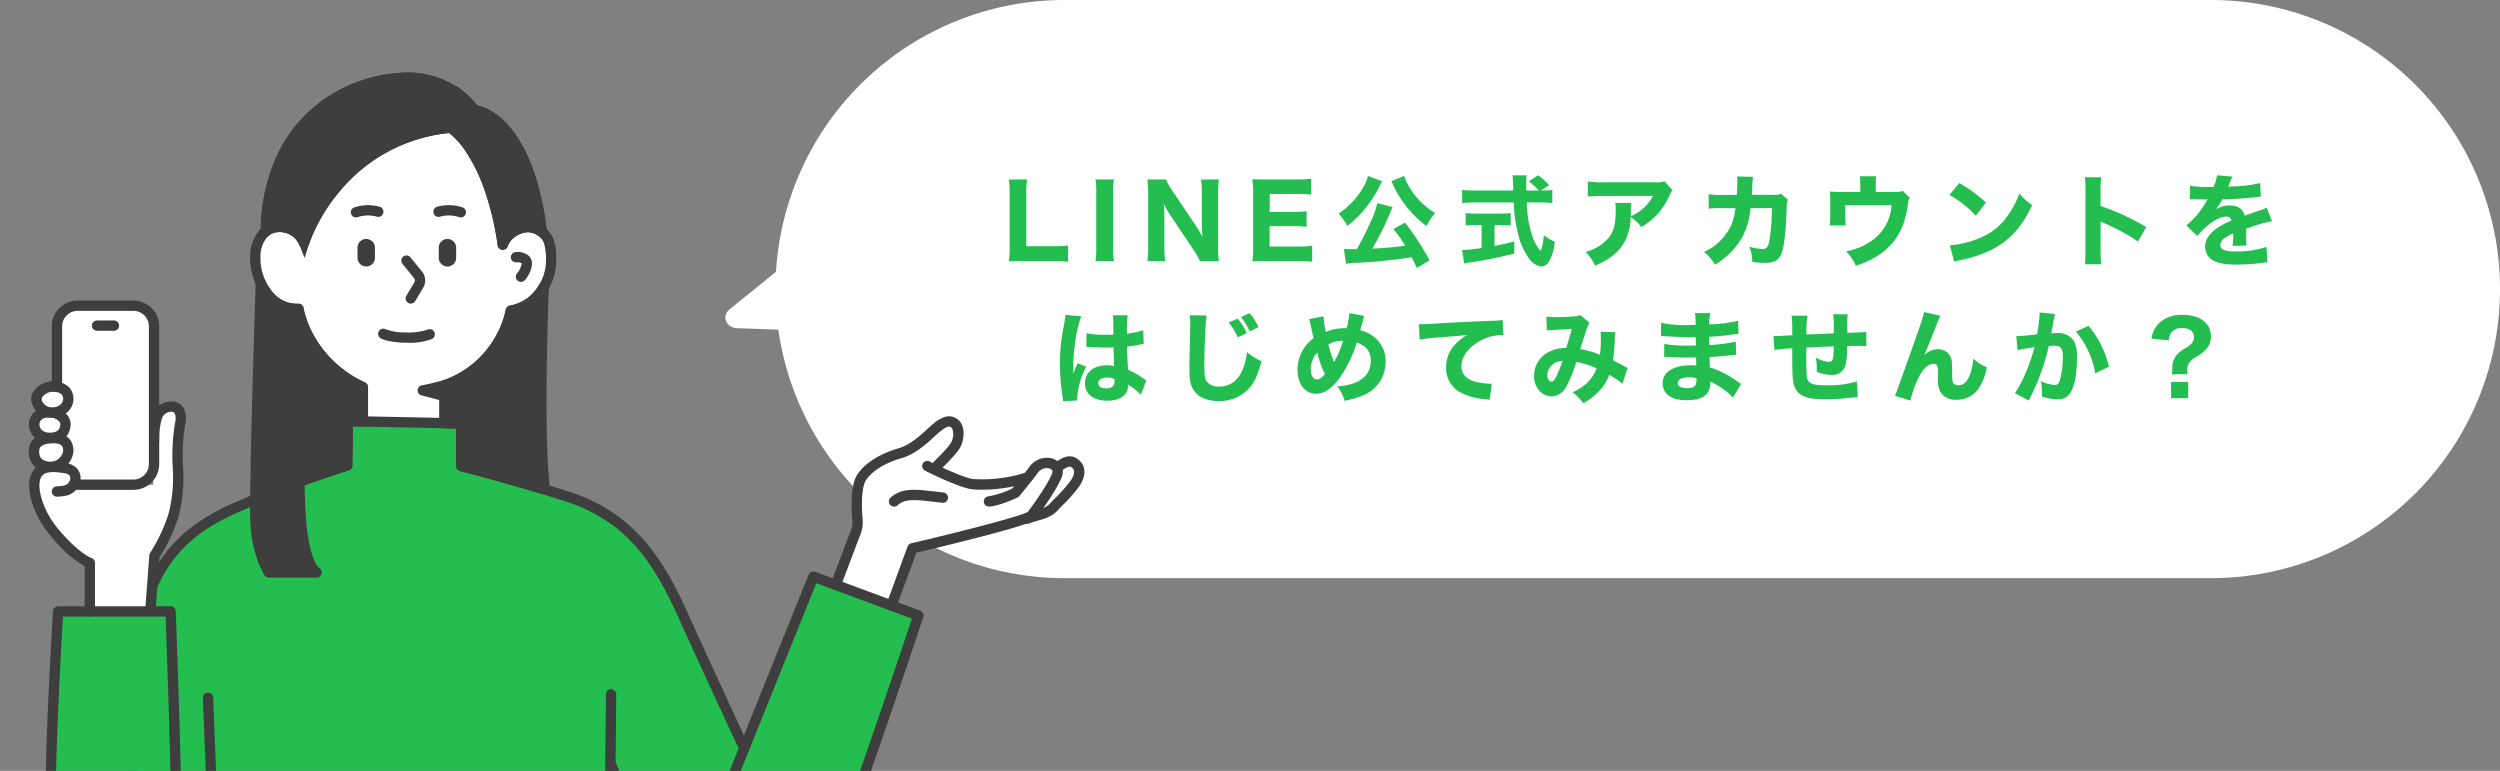 <svg xmlns="http://www.w3.org/2000/svg" xmlns:xlink="http://www.w3.org/1999/xlink" width="622.672" height="192" viewBox="0 0 622.672 192">
  <rect x="0" y="0" width="622.672" height="192" fill="#808080" stroke="none"/>
  <defs>
    <clipPath id="clip-path">
      <rect id="長方形_6797" data-name="長方形 6797" width="273.672" height="178.62" transform="translate(0 0.267)" fill="#fff" stroke="#707070" stroke-width="2"/>
    </clipPath>
    <clipPath id="clip-path-2">
      <rect id="長方形_6798" data-name="長方形 6798" width="28.71" height="3.855" fill="#3e3e3e"/>
    </clipPath>
  </defs>
  <g id="グループ_39259" data-name="グループ 39259" transform="translate(-431.328 -9841)">
    <g id="グループ_38827" data-name="グループ 38827" transform="translate(612 9841)">
      <path id="合体_18" data-name="合体 18" d="M84.483,144a72.013,72.013,0,0,1-71.3-61.894L2.88,81.734C.2,81.637-1,78.7.984,77.1l11.627-9.421A72,72,0,0,1,84.483,0H370a72,72,0,0,1,0,144Z" transform="translate(0)" fill="#fff"/>
    </g>
    <g id="グループ_39258" data-name="グループ 39258">
      <path id="パス_52713" data-name="パス 52713" d="M-146.425.525a31.731,31.731,0,0,1,3.7.175V-3.35a29.189,29.189,0,0,1-3.7.175h-6.7V-16a24.362,24.362,0,0,1,.2-3.8h-4.55a27.281,27.281,0,0,1,.2,3.85V-2.875a21.211,21.211,0,0,1-.2,3.475c.925-.05,1.85-.075,3.4-.075ZM-135.9-19.8a20.873,20.873,0,0,1,.2,3.45V-2.925a21.459,21.459,0,0,1-.2,3.45h4.6a21.067,21.067,0,0,1-.2-3.45V-16.35a20.682,20.682,0,0,1,.2-3.45Zm19.2,2.875a13.661,13.661,0,0,1-1.625-2.875h-4.65a24.346,24.346,0,0,1,.2,3.475v13a24.7,24.7,0,0,1-.2,3.85h4.45a25.584,25.584,0,0,1-.2-3.825v-7.3c0-.5-.05-1.55-.075-1.975-.075-.875-.075-.875-.1-1.175a28.2,28.2,0,0,0,1.6,2.8l5.75,8.55a23.865,23.865,0,0,1,1.7,2.925h4.7a22,22,0,0,1-.2-3.475V-16.175a24.129,24.129,0,0,1,.2-3.625h-4.475a20.535,20.535,0,0,1,.225,3.6v7.575c0,.925.075,2.25.15,3.125a30.651,30.651,0,0,0-1.7-2.85Zm34.775,13.65a26.721,26.721,0,0,1-3.45.175h-7.15V-8.175H-86.8A26.294,26.294,0,0,1-83.3-8v-3.9a30.041,30.041,0,0,1-3.5.175h-5.7V-16.2h6.825a26.377,26.377,0,0,1,3.475.175v-3.95a31.394,31.394,0,0,1-3.475.175h-7.75c-1.725,0-2.375-.025-3.4-.075a23.843,23.843,0,0,1,.2,3.425V-2.875A21.6,21.6,0,0,1-96.825.6C-95.8.55-95.1.525-93.4.525h8A24.683,24.683,0,0,1-81.925.7Zm29.25,3.65A64.751,64.751,0,0,0-58.8-9.05l-2.9,1.6A29.607,29.607,0,0,1-58.775-3.3c-2.25.325-4.775.55-8.15.725A77.119,77.119,0,0,0-62.25-12.1a5.414,5.414,0,0,1,.375-.825l-3.85-.975A18.569,18.569,0,0,1-67.2-9.6a76.433,76.433,0,0,1-3.6,7.15c-.65.025-.85.025-1.425.025-.725,0-1.275-.025-1.8-.075l.55,3.7A22.589,22.589,0,0,1-70.55.95,125.6,125.6,0,0,0-57.15-.425c.475.9.675,1.325,1.275,2.65ZM-68.05-20.675a9.178,9.178,0,0,1-1.3,3.05,19.242,19.242,0,0,1-6,6.325,15.637,15.637,0,0,1,2.2,3.075A26.254,26.254,0,0,0-69.275-11.9a29.228,29.228,0,0,0,4.125-6.175c.2-.425.2-.425.325-.65a1.043,1.043,0,0,0,.125-.25,3.656,3.656,0,0,1,.225-.375Zm5.85,1.325a1.7,1.7,0,0,1,.2.425,4.45,4.45,0,0,1,.25.525c.125.275.225.475.275.575a23.939,23.939,0,0,0,2.35,3.875A25.571,25.571,0,0,0-53.45-8.2a15.6,15.6,0,0,1,2.15-3.25,18.542,18.542,0,0,1-4.975-4.35,16.131,16.131,0,0,1-2.75-4.9Zm37.3,2.3,2-1.375a22.662,22.662,0,0,0-2.75-2.425l-2.325,1.525a15.349,15.349,0,0,1,2.5,2.275h-3.1c-.025-1.825-.025-1.825-.025-2a13.322,13.322,0,0,1,.1-1.775h-3.525a17.425,17.425,0,0,1,.125,1.8c.025.9.025.9.05,1.975H-41.5a25.657,25.657,0,0,1-3.075-.15v3.275a29.458,29.458,0,0,1,3.075-.15h9.775A37.372,37.372,0,0,0-30.3-4.95,16.968,16.968,0,0,0-27.825,0,4.444,4.444,0,0,0-24.85,1.875,2.341,2.341,0,0,0-22.925.65,12.081,12.081,0,0,0-21.5-4.275,11.749,11.749,0,0,1-24.2-5.9c-.275,2.325-.6,3.775-.825,3.775-.3,0-1.25-1.525-1.85-2.95a28.514,28.514,0,0,1-1.6-9h3.3a25.084,25.084,0,0,1,3.075.15v-3.25a14.368,14.368,0,0,1-2.425.125Zm-14.825,8.6v5.725a37.914,37.914,0,0,1-4.85.5l.5,3.35A14.725,14.725,0,0,1-42.425.85c3.2-.475,6.225-1.075,10.85-2.175V-4.35c-2.225.55-3.175.775-4.925,1.1v-5.2h1.4c.95,0,1.85.025,2.625.1v-3.075a23.878,23.878,0,0,1-2.675.125H-41a24.055,24.055,0,0,1-2.7-.125V-8.35c.775-.05,1.675-.1,2.625-.1Zm45.55-10.9a5.459,5.459,0,0,1-2.3.25h-12.9a23.4,23.4,0,0,1-3.9-.2v3.75c1.125-.1,2.35-.15,3.85-.15H2.95a10.855,10.855,0,0,1-5.525,5.05c.025-.725.025-1.05.025-1.175a15.46,15.46,0,0,1,.125-2.125H-6.45a7.2,7.2,0,0,1,.125,1.675c0,3.475-.45,5.35-1.7,6.925a11.022,11.022,0,0,1-5.825,3.6,10.5,10.5,0,0,1,2.375,3.425c3.85-1.65,6-3.425,7.425-6.05a13.522,13.522,0,0,0,1.45-6.1A9.764,9.764,0,0,1,.025-7.925,16.405,16.405,0,0,0,7.1-15.9a3.844,3.844,0,0,1,.725-1.225Zm14.5,3.4a17.077,17.077,0,0,1-3.5-.2l.025,3.65a15.856,15.856,0,0,1,3.425-.15h3.25l-.125.725a12.657,12.657,0,0,1-1.2,4A13.746,13.746,0,0,1,15.7-1.75a12.227,12.227,0,0,1,2.725,3.175A19.091,19.091,0,0,0,25.3-5.6a18.868,18.868,0,0,0,1.95-7.05l5.325-.025A56.681,56.681,0,0,1,32.1-5.4c-.375,2.4-.7,2.9-1.875,2.9a12.827,12.827,0,0,1-3.275-.55A8.956,8.956,0,0,1,27.675.7a19,19,0,0,0,3.15.275c2.525,0,3.625-.725,4.3-2.775.575-1.675,1-6.075,1.15-11.225a3.467,3.467,0,0,1,.3-1.725L34.9-16.225a4.724,4.724,0,0,1-1.825.25h-5.5c.05-.8.075-.95.1-1.475a21.3,21.3,0,0,1,.225-3l-3.975-.1a7.927,7.927,0,0,1,.05,1.05c0,1.175-.05,2.475-.125,3.55ZM58.45-16.7v-1.575a15.466,15.466,0,0,1,.125-2.325h-4.1a18.043,18.043,0,0,1,.125,2.35v1.55H49.9a19.862,19.862,0,0,1-2.875-.125c.05.725.075,1.325.075,2.525v3.025a21.34,21.34,0,0,1-.125,2.925h4a20.022,20.022,0,0,1-.125-2.925V-13.4H62.375A11.575,11.575,0,0,1,56.25-3.8a15.7,15.7,0,0,1-5.175,1.9,11.782,11.782,0,0,1,2.4,3.6,23.181,23.181,0,0,0,4.95-2.2A15.759,15.759,0,0,0,64.75-7.325a21.642,21.642,0,0,0,1.725-6.5,3.5,3.5,0,0,1,.4-1.425L65.2-16.95a5.937,5.937,0,0,1-2.25.25Zm18.35.75a26.413,26.413,0,0,1,6.575,5.175L85.9-14.05a35.027,35.027,0,0,0-6.65-4.85ZM78,.7A9.122,9.122,0,0,1,79.25.35c.475-.1.475-.1,1.1-.225a31.736,31.736,0,0,0,7.275-2.6c4.35-2.3,7.3-5.6,9.775-10.95a13.6,13.6,0,0,1-3.175-2.9A21.652,21.652,0,0,1,91.7-11.35a15.532,15.532,0,0,1-7.35,6.125A23.9,23.9,0,0,1,76.9-3.4Zm36.6.625a30.936,30.936,0,0,1-.15-3.475v-7.2a8.576,8.576,0,0,0,.95.45,54.9,54.9,0,0,1,8.375,4.55l2.05-3.6A60.247,60.247,0,0,0,114.45-13.2V-17a22.025,22.025,0,0,1,.15-3.35h-4.075a21.826,21.826,0,0,1,.15,3.35V-2.2a25.836,25.836,0,0,1-.15,3.525Zm22.075-16.2a2.159,2.159,0,0,1,.375-.025h.35a1.563,1.563,0,0,0,.425.025c.075,0,.475,0,.95.025.725.025.925.025,2.325.025a3.831,3.831,0,0,0-.375.625,22.871,22.871,0,0,1-4.875,5.85l2.7,2.675a15.23,15.23,0,0,1,2.275-2.4C142.7-9.7,144.4-10.55,145.75-10.55a1.139,1.139,0,0,1,1.275,1,19.332,19.332,0,0,0-3.65,1.925c-1.9,1.375-2.9,2.925-2.9,4.475a4.063,4.063,0,0,0,.975,2.7c1.15,1.3,3.225,1.85,6.9,1.85a46.261,46.261,0,0,0,6.425-.45,9.477,9.477,0,0,1,1.25-.125L155.75-3a22.938,22.938,0,0,1-7.675,1.125c-2.725,0-3.8-.45-3.8-1.6a2.33,2.33,0,0,1,1.175-1.8,12.972,12.972,0,0,1,2-1.075.8.8,0,0,1,.025.2,18.653,18.653,0,0,1-.15,2.9l3.475-.1a15.156,15.156,0,0,1-.075-1.675v-1.7L150.7-7.55c3.025-1.025,3.025-1.025,3.625-1.175a18.927,18.927,0,0,1,2.825-.65l-1.325-3.4a8.509,8.509,0,0,1-1.95.75c-1.125.375-1.25.425-2.225.775-.65.225-1.1.375-1.325.45-.45-1.675-1.7-2.525-3.725-2.525a6.375,6.375,0,0,0-3.45.975,17.941,17.941,0,0,0,1.625-2.475c2.525-.075,5.775-.275,7.6-.5,1.2-.125,1.2-.125,1.975-.2L154.2-18.9a34.672,34.672,0,0,1-6.45.825,15.137,15.137,0,0,0-1.55.1c.1-.2.1-.225.2-.45a12.818,12.818,0,0,1,.925-2.075l-3.875-.35a9.96,9.96,0,0,1-.9,2.925H141.3a22.361,22.361,0,0,1-4.575-.325Zm-274.85,36.8a.44.44,0,0,1,.15-.025c.325,0,.325,0,.725.025,1.075.075,3.3.15,4.2.15.55,0,.975,0,1.7-.025.075,2.65.125,3.775.15,4.625a7.5,7.5,0,0,0-1.8-.2c-3.3,0-5.475,1.775-5.475,4.475s2.1,4.35,5.55,4.35c3.175,0,5.175-1.4,5.175-3.6a2.891,2.891,0,0,0-.025-.425A15.067,15.067,0,0,1-124.6,33.85l1.375-3.6c-.275-.175-.35-.225-.725-.475a20.183,20.183,0,0,0-3.825-2.175c-.2-3.2-.225-3.75-.25-5.775a28.565,28.565,0,0,0,3.175-.5,6.145,6.145,0,0,1,.975-.15l-.125-3.4a21.18,21.18,0,0,1-4.05.825,28.433,28.433,0,0,1,.175-4.575h-3.7a6.381,6.381,0,0,1,.1,1.3c.025,1.675.025,1.675.025,3.525-.85.025-1.3.025-2,.025a22.117,22.117,0,0,1-4.675-.375Zm7,7.975a2.326,2.326,0,0,1,.025.525c0,1.25-.625,1.8-2.075,1.8-1.225,0-1.975-.5-1.975-1.3,0-.85.875-1.4,2.2-1.4A4.5,4.5,0,0,1-131.175,29.9Zm-12.2-15.975a13.955,13.955,0,0,1-.3,2.125c-.5,2.7-.5,2.7-.6,3.45a44.831,44.831,0,0,0-.475,6.725,50.594,50.594,0,0,0,.675,8.2c.075.525.075.675.1,1l3.575-.175c-.025-.45-.05-.7-.05-.8a19.772,19.772,0,0,1,2.25-7.625l-2.125-.85c-.4.8-.575,1.25-1.125,2.6,0-.4.025-1.375.025-1.875a47.865,47.865,0,0,1,.325-4.825,34.919,34.919,0,0,1,1.65-7.6Zm40.675,1.9a15.331,15.331,0,0,1,2.225,3.7l2.25-1.075a14.678,14.678,0,0,0-2.25-3.6Zm3.05-1.35a18.441,18.441,0,0,1,2.175,3.575l2.2-1.1A15.751,15.751,0,0,0-97.5,13.5ZM-112.4,14a14.244,14.244,0,0,1,.1,1.85c0,.775-.025,2.3-.1,5.725-.075,3.325-.1,4.95-.1,6.075a14.578,14.578,0,0,0,.375,3.575,5.734,5.734,0,0,0,2.25,3.025,8.729,8.729,0,0,0,4.625,1.125,9.8,9.8,0,0,0,7.65-3.2c1.3-1.45,2.075-3.15,3.075-6.725a13.669,13.669,0,0,1-3.65-2.275,16.083,16.083,0,0,1-1.05,4.35c-1.125,2.75-3.175,4.25-5.825,4.25a3.6,3.6,0,0,1-3.125-1.25c-.475-.7-.6-1.55-.6-3.975,0-4.325.3-11,.55-12.475Zm29.7.975a6.692,6.692,0,0,1,.275.875c.475,2.275.75,3.55.85,3.875a9.737,9.737,0,0,0-4,7.825c0,3.6,1.875,6.025,4.675,6.025,1.925,0,3.75-1.2,5.675-3.75a30.366,30.366,0,0,0,4.4-9.025c2.35.8,3.5,2.275,3.5,4.525,0,3.825-2.9,6.05-8.4,6.425a8.337,8.337,0,0,1,1.85,3.575,21.474,21.474,0,0,0,4.3-1.225,8.974,8.974,0,0,0,5.95-8.475,7.7,7.7,0,0,0-2.95-6.275,9.216,9.216,0,0,0-3.375-1.6c.125-.375.475-1.65.775-2.825a5.056,5.056,0,0,1,.25-.725l-3.725-.725a19.073,19.073,0,0,1-.7,3.8,5.933,5.933,0,0,0-.6-.025,11.5,11.5,0,0,0-4.575.925A24.258,24.258,0,0,1-79.1,14.3Zm2.05,8.375a25.524,25.524,0,0,0,1.9,5.325C-79.45,29.55-80.1,30-80.725,30c-.95,0-1.55-1.05-1.55-2.675A6.057,6.057,0,0,1-80.65,23.35Zm2.75-2.075a7.156,7.156,0,0,1,3.675-.9,24.719,24.719,0,0,1-2.25,5.3A31.965,31.965,0,0,1-77.9,21.275ZM-55.15,20.1c.95-.175,2.3-.35,3.675-.475,5.575-.425,5.7-.425,8.175-.7-3.475,2-5.275,4.75-5.275,8.1a6.821,6.821,0,0,0,3.95,6.4,16.021,16.021,0,0,0,6.05,1.525,5.692,5.692,0,0,1,.875.15l.525-4.05c-.3.025-.475.025-.625.025a16.313,16.313,0,0,1-3.7-.575c-2.1-.6-3.25-1.95-3.25-3.8,0-2.3,1.7-4.6,4.525-6.225A11.519,11.519,0,0,1-34.9,18.95a2.753,2.753,0,0,1,.6.05l-.2-3.825a14.735,14.735,0,0,1-2.8.225c-6.875.3-11.175.5-12.9.625-3.55.225-3.7.225-4.175.225-.1,0-.4,0-.975-.025Zm31.675-2.3c.725-.075,1.3-.1,1.7-.125,2.325-.125,3.85-.2,4.5-.275-.4,1.575-.875,3.225-1.375,4.75a9.442,9.442,0,0,0-4.825,1.275A6.579,6.579,0,0,0-26.65,29.1a5.326,5.326,0,0,0,1.375,3.8,4.3,4.3,0,0,0,3,1.325,4.252,4.252,0,0,0,3.625-2.4,32.323,32.323,0,0,0,2.5-6.175,19.672,19.672,0,0,1,5.05,1.6,9.071,9.071,0,0,1-2.2,3.45,12.169,12.169,0,0,1-3.75,2.5,13.16,13.16,0,0,1,2.65,2.725A15.43,15.43,0,0,0-10.725,33.2a11.868,11.868,0,0,0,2.8-4.325,20.981,20.981,0,0,1,3.275,2.2l1.3-3.95a7.156,7.156,0,0,1-1.025-.5c-.725-.425-2.05-1.1-2.625-1.4A39.952,39.952,0,0,0-6.55,20a8.787,8.787,0,0,1,.15-1.75l-3.725-.15a7.716,7.716,0,0,1,.1,1.375,30.443,30.443,0,0,1-.225,4.375,21.372,21.372,0,0,0-4.9-1.375c.425-1.45,1.55-4.875,1.75-5.45a4.514,4.514,0,0,1,.575-1.1L-15.15,13.95a2.249,2.249,0,0,1-1,.3c-1.05.125-3.325.225-4.9.225a14.441,14.441,0,0,1-2.55-.125Zm3.9,7.575a33.181,33.181,0,0,1-1.45,3.675c-.5,1.075-.875,1.5-1.275,1.5-.6,0-1.05-.7-1.05-1.625a3.222,3.222,0,0,1,.825-2.15A4.057,4.057,0,0,1-19.575,25.375ZM24.9,31.1c-.375-.225-.525-.325-.925-.6a22.387,22.387,0,0,0-6.85-3.475c0-.375-.05-1.25-.075-2.6,1-.05,2.625-.175,3.825-.3,1.5-.15,1.5-.15,1.85-.2.225,0,.375-.025.425-.025a2.37,2.37,0,0,1,.525-.05l-.1-3.275a34.41,34.41,0,0,1-6.575.85c0-.4,0-1.075-.025-2.05,1.7-.075,3.275-.225,5.225-.475a16.389,16.389,0,0,1,2.075-.225l-.1-3.275A35.535,35.535,0,0,1,17,16.3a12.911,12.911,0,0,1,.2-2.825H13.425a15.546,15.546,0,0,1,.15,2.95c-.65.025-1.425.05-1.725.05A32.634,32.634,0,0,1,5,15.925L4.95,19.25a2.762,2.762,0,0,1,.4-.025c.1,0,.325,0,.625.025,3.25.175,5.375.25,6.325.25.375,0,.675,0,1.325-.025V20.1l.025,1.45c-.675.025-1.55.025-2.075.025a33.014,33.014,0,0,1-5.8-.4l-.025,3.2c.425,0,.65,0,1,.025,2.275.125,3.125.15,4.75.15.525,0,1.5-.025,2.2-.025l.05,2c-.525-.025-.825-.05-1.25-.05-4.45,0-7.125,1.675-7.125,4.475,0,2.7,2.15,4.225,5.95,4.225,4,0,5.9-1.375,5.9-4.25a2.762,2.762,0,0,0-.025-.4A18.856,18.856,0,0,1,21.7,33.4a10.189,10.189,0,0,1,1.175,1.15ZM13.775,29.7s.025.3.025.5c0,1.45-.625,1.975-2.325,1.975-1.475,0-2.35-.475-2.35-1.25,0-.9,1.075-1.45,2.825-1.45A6.635,6.635,0,0,1,13.775,29.7Zm23.7-15.575a27.6,27.6,0,0,1,.175,3.825V19c-2.275.125-3.55.2-3.875.2-.175,0-.425-.025-.8-.05l.225,3.525a40.035,40.035,0,0,1,4.45-.425v2.075c0,4.65.1,6.175.525,7.375C39,34.05,41.1,34.95,45.75,34.95a55.031,55.031,0,0,0,5.95-.325c1.325-.15,1.325-.15,2.275-.225l-.225-3.9a25.45,25.45,0,0,1-7.475.975c-3.725,0-4.775-.475-5-2.225-.05-.575-.125-2.75-.125-4.2V22.075c2.225-.125,4.5-.225,6.85-.3-.05,3.175-.275,3.875-1.2,3.875a7.939,7.939,0,0,1-3.25-1.075A14.378,14.378,0,0,1,43.75,27v1.1a9.268,9.268,0,0,0,3.6.775,3.328,3.328,0,0,0,3.275-1.7c.475-.95.7-2.675.725-5.475,2.15-.05,2.3-.05,2.75-.05a18.306,18.306,0,0,1,2.025.1l-.05-3.6c-.825.1-.825.1-4.725.25V15.7a15.248,15.248,0,0,1,.125-1.925h-3.65a19.641,19.641,0,0,1,.15,3.825c0,.1.025.45.025.925-3.575.15-3.575.15-6.8.3a27.1,27.1,0,0,1,.225-4.7Zm33-.9c-.15.975-.65,2.475-2.675,8.2-4.2,11.8-4.2,11.8-4.6,12.65l3.875,1.2a29.271,29.271,0,0,1,2.05-5.75c1.075-2.175,2.4-3.4,3.675-3.4a1.019,1.019,0,0,1,1,.55,3.136,3.136,0,0,1,.175,1.275v.25c-.025.825-.025,1.7-.025,1.85A5.161,5.161,0,0,0,75,33.75a4.608,4.608,0,0,0,3.6,1.325A6.575,6.575,0,0,0,83.975,32.4,13.447,13.447,0,0,0,86.1,26.975,10.228,10.228,0,0,1,82.75,24.8a14.857,14.857,0,0,1-.9,4.175c-.65,1.625-1.6,2.475-2.775,2.475a1.663,1.663,0,0,1-1.15-.35c-.375-.35-.45-.7-.45-2.65,0-1.175-.025-1.775-.05-2.25a4.269,4.269,0,0,0-.65-2.375,3.475,3.475,0,0,0-2.825-1.35,4.743,4.743,0,0,0-3.375,1.475l1.775-4.425c1.1-2.8,1.1-2.8,1.225-3.125a19.292,19.292,0,0,1,1-2.25Zm23.3,9.5c.725-.2,2.425-.5,4.2-.75C96.925,26.15,94.8,31.15,93.1,33.4l3.475,1.875c.15-.325.175-.375.4-.85a55,55,0,0,0,4.575-12.75c.55-.025.825-.05,1.25-.05.9,0,1.3.1,1.625.425.45.4.625,1.05.625,2.25a24.063,24.063,0,0,1-.675,5.7c-.3,1-.675,1.4-1.3,1.4a10.315,10.315,0,0,1-3.55-.975,11.554,11.554,0,0,1,.325,2.7,10.115,10.115,0,0,1-.05,1.125,13.116,13.116,0,0,0,3.825.7,3.465,3.465,0,0,0,2.925-1.125c1.275-1.375,2.025-4.85,2.025-9.325,0-2.35-.325-3.575-1.175-4.6a4.828,4.828,0,0,0-3.9-1.45c-.375,0-.725.025-1.325.05.075-.325.075-.325.175-.85.35-2.05.55-3.15.575-3.225a6.149,6.149,0,0,1,.175-.725l-3.875-.375a2.159,2.159,0,0,1,.025.375,33.589,33.589,0,0,1-.625,5.05c-1.275.2-4.275.475-5.025.475h-.15Zm14.55-4.625a22.085,22.085,0,0,1,4.8,10.4l3.425-1.675a25.234,25.234,0,0,0-5.1-10.175ZM136.1,28.725a9.338,9.338,0,0,1-.075-1.025,3.225,3.225,0,0,1,.45-1.775,5.461,5.461,0,0,1,1.925-1.6,10.37,10.37,0,0,0,2.625-2.175,4.662,4.662,0,0,0,.9-2.9c0-3.25-2.75-5.325-7.025-5.325a8.057,8.057,0,0,0-5.975,2.15,6.4,6.4,0,0,0-1.8,3.775l4.275.425a4.341,4.341,0,0,1,.575-1.825,3.083,3.083,0,0,1,2.675-1.25c1.975,0,3.05.825,3.05,2.325a1.96,1.96,0,0,1-.475,1.375,5.819,5.819,0,0,1-1.425,1.2,8.108,8.108,0,0,0-2.425,1.85,4.959,4.959,0,0,0-1.075,3.4c-.025.8-.025.85-.075,1.375Zm-4.1,1.9v4.05h4.275v-4.05Z" transform="translate(840.072 9905.5)" fill="#23be4f"/>
      <g id="マスクグループ_39016" data-name="マスクグループ 39016" transform="translate(431.328 9854.113)" clip-path="url(#clip-path)">
        <g id="グループ_39234" data-name="グループ 39234" transform="translate(-3.025 -14.878)">
          <g id="グループ_39233" data-name="グループ 39233">
            <path id="パス_52476" data-name="パス 52476" d="M0,283.652H119.56l1.393-77.277,12.65,24.7,8.241,11.683,10.524,5.919,12.968-2.813,10.383-14.789,21.255-62.516-26.156-8.923-16.371,42.234-24.371-50.735L112.12,139.748l-28.107-8.081V120.221H54.389v11.447L29.43,141.889l-16.76,9.243-8.986,19.69-2.2,43.67Z" transform="translate(34.377 -13.9)" fill="#23be4f"/>
            <path id="パス_52477" data-name="パス 52477" d="M248.434,161.537l5.488-14.6V136.522l3.9-4.945,8.489-3.551,10.518-7.692,1.895,2.542v4.16l-5.934,5.76,10.814,3.726,12.123-1.711,4.746-3.233h2.845l4.423-1.252.969,3.035-6.555,9.532-34.622,9.729L262.177,166.2Z" transform="translate(-37.134 -13.933)" fill="#fff"/>
            <path id="パス_52478" data-name="パス 52478" d="M57.577,40.836H49.3l-4.032,4.632v7.014l5.289,9.771,4.18,3.438L67.883,81.048l1.928,8.733h26.1l.869-8.733,14.91-13.9,2.054-5.979,5.443-8.689V44.429l-7.5-10.316-14.91-21.6H71.6Z" transform="translate(21.346 17.46)" fill="#fff"/>
            <path id="パス_52479" data-name="パス 52479" d="M80.1,63.162A1.285,1.285,0,0,1,79,61.217L80.986,57.9a.955.955,0,0,0-.083-1.1L80.9,56.8l-2.858-3.517a1.285,1.285,0,1,1,1.994-1.621l2.855,3.513a3.531,3.531,0,0,1,.3,4.046l-1.983,3.317A1.284,1.284,0,0,1,80.1,63.162Z" transform="translate(25.236 14.217)" fill="#3e3e3e"/>
            <path id="パス_52480" data-name="パス 52480" transform="translate(8.564 4.604)" fill="#3e3e3e"/>
            <path id="パス_52481" data-name="パス 52481" transform="translate(0 4.604)" fill="#3e3e3e"/>
            <path id="パス_52482" data-name="パス 52482" d="M110.332,57.666a1.285,1.285,0,0,1-.973-2.124,5.053,5.053,0,0,0,1.137-2.368.4.4,0,0,0-.015-.178,2.077,2.077,0,0,0-1.259-.2,1.285,1.285,0,0,1-.3-2.552,4.392,4.392,0,0,1,3.342.9,2.713,2.713,0,0,1,.8,2.27q0,.02,0,.039a7.5,7.5,0,0,1-1.745,3.77A1.282,1.282,0,0,1,110.332,57.666Z" transform="translate(22.446 14.311)" fill="#3e3e3e"/>
            <path id="パス_52483" data-name="パス 52483" transform="translate(15.991)" fill="#3e3e3e"/>
            <path id="パス_52484" data-name="パス 52484" d="M78.756,74.877c-.221,0-.448,0-.682-.008-.982-.023-4.321-.169-6.038-1.085a1.285,1.285,0,0,1,1.21-2.267,13.543,13.543,0,0,0,4.887.783,15.286,15.286,0,0,0,5.588-.7,1.285,1.285,0,0,1,1.013,2.362A15.534,15.534,0,0,1,78.756,74.877Z" transform="translate(25.83 12.257)" fill="#3e3e3e"/>
            <path id="パス_52485" data-name="パス 52485" d="M64.312,92.616a1.285,1.285,0,0,1-1.285-1.285V83.888a31.36,31.36,0,0,1-8.078-5.732,29.549,29.549,0,0,1-5.075-6.686,27.354,27.354,0,0,1-2.652-6.623,10.235,10.235,0,0,1-6.682-3.024,14.454,14.454,0,0,1-3.331-5.4,16.317,16.317,0,0,1-.976-5.776,10.166,10.166,0,0,1,2.217-6.538,6.356,6.356,0,0,1,4.778-2.238A8.37,8.37,0,0,1,48.444,43.5a7.381,7.381,0,0,1,2.405,3.086,1.285,1.285,0,1,1-2.384.958,5.273,5.273,0,0,0-5.223-3.1,3.821,3.821,0,0,0-2.861,1.364A7.676,7.676,0,0,0,38.8,50.72,13.341,13.341,0,0,0,42.348,60a7.654,7.654,0,0,0,5.872,2.295,1.285,1.285,0,0,1,1.318,1.093,23.142,23.142,0,0,0,2.638,6.934,26.985,26.985,0,0,0,4.631,6.059,29.01,29.01,0,0,0,8.051,5.541,1.285,1.285,0,0,1,.739,1.163v8.249A1.285,1.285,0,0,1,64.312,92.616Z" transform="translate(29.092 15.121)" fill="#3e3e3e"/>
            <path id="パス_52486" data-name="パス 52486" d="M1.985,259.114H1.972a1.285,1.285,0,0,1-1.272-1.3c.007-.722.745-72.571,3.313-105.711a48.951,48.951,0,0,1,2.78-13.3,35.1,35.1,0,0,1,5.571-9.852,35.9,35.9,0,0,1,7.652-7.012,52.369,52.369,0,0,1,8.972-4.884,277.8,277.8,0,0,1,26.848-10.233l.135-10.1a1.285,1.285,0,0,1,1.311-1.268l28.231.575a1.285,1.285,0,0,1,1.259,1.28l.038,9.621c3.42.893,15.327,4.054,25.726,7.448a40.6,40.6,0,0,1,18.322,11.82c4.974,5.605,8.352,12.341,11,18.191,6.949,15.351,14.919,32.457,15,32.628a1.285,1.285,0,1,1-2.329,1.086c-.08-.171-8.056-17.289-15.011-32.653-3.641-8.043-6.8-13.29-10.58-17.544a36.938,36.938,0,0,0-7.393-6.435,40.282,40.282,0,0,0-9.8-4.647c-12.152-3.966-26.386-7.615-26.528-7.651a1.285,1.285,0,0,1-.967-1.24l-.037-9.358-25.683-.523-.131,9.745a1.285,1.285,0,0,1-.927,1.217,259.113,259.113,0,0,0-27.455,10.4c-6.964,3.025-11.938,6.57-15.651,11.156-4.541,5.608-7.088,12.718-7.787,21.736C4.014,185.358,3.277,257.12,3.27,257.841A1.285,1.285,0,0,1,1.985,259.114Z" transform="translate(32.392 9.918)" fill="#3e3e3e"/>
            <path id="線_304" data-name="線 304" d="M.285,94.639H.272A1.285,1.285,0,0,1-1,93.342L-.093.273A1.285,1.285,0,1,1,2.477.3L1.57,93.367A1.285,1.285,0,0,1,.285,94.639Z" transform="translate(154.034 174.393)" fill="#3e3e3e"/>
            <path id="線_305" data-name="線 305" d="M3.912,93.737A1.285,1.285,0,0,1,2.629,92.5L-1,.336a1.285,1.285,0,1,1,2.568-.1L5.2,92.4a1.285,1.285,0,0,1-1.233,1.335Z" transform="translate(54.553 175.296)" fill="#3e3e3e"/>
            <path id="パス_52487" data-name="パス 52487" d="M169.816,229.713a19.023,19.023,0,0,1-9.032-2.353,24.508,24.508,0,0,1-8.055-7.145,168.614,168.614,0,0,1-13.987-23c-3.1-6.137-4.667-10.147-4.732-10.314a1.285,1.285,0,1,1,2.395-.932c.016.04,1.6,4.087,4.648,10.122A167.321,167.321,0,0,0,154.8,218.7a21.925,21.925,0,0,0,7.2,6.4,15.957,15.957,0,0,0,9.285,1.971c7.117-.71,11.859-4.407,15.855-12.364,4.22-8.4,20.273-56.442,22.993-64.613l-23.81-8.826-21.2,52.647a1.285,1.285,0,1,1-2.384-.96l21.67-53.806a1.285,1.285,0,0,1,1.638-.725l26.146,9.692a1.285,1.285,0,0,1,.773,1.609c-.768,2.316-18.852,56.827-23.528,66.136a28.094,28.094,0,0,1-7.309,9.642,19.551,19.551,0,0,1-10.588,4.126Q170.683,229.714,169.816,229.713Z" transform="translate(20.019 5.753)" fill="#3e3e3e"/>
            <path id="パス_52488" data-name="パス 52488" d="M89.774,53.054h0A2.163,2.163,0,0,1,87.606,50.9V48.368a2.168,2.168,0,0,1,4.336,0V50.9a2.163,2.163,0,0,1-2.168,2.158" transform="translate(24.698 15.082)" fill="#3e3e3e"/>
            <path id="パス_52489" data-name="パス 52489" d="M67.471,53.054h0A2.163,2.163,0,0,1,65.3,50.9V48.368a2.168,2.168,0,0,1,4.336,0V50.9a2.163,2.163,0,0,1-2.168,2.158" transform="translate(26.77 15.082)" fill="#3e3e3e"/>
            <path id="パス_52490" data-name="パス 52490" d="M88.513,85.356s-4.434,1.3-6.73,1.65l5.5,1.439Z" transform="translate(26.542 11.99)" fill="#3e3e3e"/>
            <path id="パス_52490_-_アウトライン" data-name="パス 52490 - アウトライン" d="M88.8,84.356a1.285,1.285,0,0,1,1.194,1.76l-1.23,3.09a1.285,1.285,0,0,1-1.519.768l-5.5-1.439a1.285,1.285,0,0,1,.129-2.513c2.185-.337,6.522-1.6,6.565-1.614A1.284,1.284,0,0,1,88.8,84.356Z" transform="translate(26.257 11.705)" fill="#3e3e3e"/>
            <path id="パス_52491" data-name="パス 52491" d="M197.261,137.956a1.286,1.286,0,0,1-1.2-1.74c.036-.1,3.647-9.651,4.513-11.917a5.583,5.583,0,0,0,.49-2.813,43.677,43.677,0,0,1-.152-5.5c.122-2.794.593-4.761,1.44-6.013,1.9-2.811,5.454-5.053,10.273-6.482,2.864-.85,5.321-3.12,7.115-4.777.59-.545,1.1-1.016,1.547-1.365a8.669,8.669,0,0,1,2.856-1.672,3.516,3.516,0,0,1,3.538.991c1.527,1.46,1.234,4.723.352,6.421-.8,1.545-2.731,3.474-5.173,5.917l-.281.281a1.285,1.285,0,1,1-1.817-1.817l.282-.282c2.1-2.1,4.09-4.091,4.71-5.284a4.223,4.223,0,0,0,.153-3.378c-.648-.619-1.052-.7-3.04.851-.363.282-.835.719-1.382,1.225-1.868,1.726-4.691,4.334-8.128,5.353-4.241,1.258-7.31,3.145-8.875,5.458-.94,1.389-1.26,5.075-.856,9.858a8.04,8.04,0,0,1-.65,3.948c-.864,2.262-4.473,11.812-4.509,11.908A1.285,1.285,0,0,1,197.261,137.956Z" transform="translate(14.255 9.91)" fill="#3e3e3e"/>
            <path id="パス_52492" data-name="パス 52492" d="M235.477,115.019a20.925,20.925,0,0,1-2.311-.11c-3.042-.348-11.065-4.235-11.862-4.731A1.285,1.285,0,0,1,222.663,108c.846.527,8.434,4.089,10.8,4.359a35.706,35.706,0,0,0,13.152-1.638,1.285,1.285,0,0,1,.875,2.417A38.865,38.865,0,0,1,235.477,115.019Z" transform="translate(11.959 8.719)" fill="#3e3e3e"/>
            <path id="パス_52493" data-name="パス 52493" d="M212.293,144.78a1.286,1.286,0,0,1-1.206-1.728l5.126-13.961a1.285,1.285,0,0,1,.913-.808c.068-.016,6.842-1.6,13.825-3.379,12.327-3.133,14.731-4.155,15.2-4.43,1.193-1.506,4.949-6.86,5.98-9.4a1.311,1.311,0,0,0,.122-.975,1.7,1.7,0,0,0-1.116-.547,2.835,2.835,0,0,0-2.612,1.367c-.9,1.23-4.31,5.409-4.455,5.587a1.285,1.285,0,0,1-.445.348c-.469.222-4.653,2.175-7.1,2.288a1.285,1.285,0,0,1-.119-2.567,22.231,22.231,0,0,0,5.86-1.923c.736-.9,3.442-4.231,4.182-5.246a5.363,5.363,0,0,1,5.179-2.376,3.952,3.952,0,0,1,2.885,1.845,3.594,3.594,0,0,1,0,3.166c-1.223,3.012-5.352,8.8-6.438,10.143-.365.452-1.052.939-5.78,2.331-2.524.743-5.95,1.667-10.181,2.747-5.906,1.507-11.774,2.9-13.722,3.365L213.5,143.937A1.285,1.285,0,0,1,212.293,144.78Z" transform="translate(12.859 8.802)" fill="#3e3e3e"/>
            <path id="パス_52494" data-name="パス 52494" d="M212.9,120.012a1.285,1.285,0,0,1-.866-2.235c2.751-2.506,6.135-2.108,11.256-1.5.621.073,1.263.149,1.94.224a1.285,1.285,0,0,1-.283,2.554c-.686-.076-1.333-.152-1.958-.226-4.733-.558-7.341-.865-9.225.852A1.28,1.28,0,0,1,212.9,120.012Z" transform="translate(12.803 7.941)" fill="#3e3e3e"/>
            <path id="パス_52495" data-name="パス 52495" d="M249.525,123.391a1.285,1.285,0,0,1-.588-2.429,11.89,11.89,0,0,1,2.092-.709c1.327-.37,3.145-.877,3.932-1.728.427-.462.949-1,1.5-1.56a34.42,34.42,0,0,0,3.931-4.46c1.4-2.241.485-2.91.14-3.162-.52-.38-1.03-.164-2.3.675-.182.12-.369.245-.555.36a1.285,1.285,0,0,1-1.354-2.185c.153-.095.317-.2.49-.318,1.189-.788,3.179-2.106,5.23-.609.961.7,2.936,2.747.524,6.6a35.021,35.021,0,0,1-4.273,4.894c-.54.551-1.05,1.072-1.453,1.508-1.282,1.385-3.414,1.979-5.127,2.457a11.4,11.4,0,0,0-1.609.52A1.279,1.279,0,0,1,249.525,123.391Z" transform="translate(9.401 8.836)" fill="#3e3e3e"/>
            <path id="パス_52496" data-name="パス 52496" d="M89.487,93.1A1.285,1.285,0,0,1,88.2,91.814V82.635a1.285,1.285,0,0,1,.854-1.211,24.648,24.648,0,0,0,8.218-4.814,23.911,23.911,0,0,0,4.744-5.844,22.5,22.5,0,0,0,2.7-6.942,1.285,1.285,0,0,1,1.079-1.071,10,10,0,0,0,6.547-4.133,11.659,11.659,0,0,0,2.353-6.092,15.468,15.468,0,0,0-.369-5.038,4.128,4.128,0,0,0-2.859-2.829,4.679,4.679,0,0,0-3.609.436,5.3,5.3,0,0,0-2.634,2.821,1.285,1.285,0,1,1-2.475-.691,7.751,7.751,0,0,1,3.913-4.406,7.111,7.111,0,0,1,5.639-.592c5.27,1.808,5.084,6.973,4.962,10.39a14.44,14.44,0,0,1-2.854,7.526,12.652,12.652,0,0,1-7.345,4.982,26.985,26.985,0,0,1-8.085,13.4,27.007,27.007,0,0,1-8.214,5v8.287A1.285,1.285,0,0,1,89.487,93.1Z" transform="translate(24.265 15.12)" fill="#3e3e3e"/>
            <path id="パス_52497" data-name="パス 52497" d="M113.857,59.516a11.571,11.571,0,0,1-8.173,5.837,25.352,25.352,0,0,1-16.5,18.61v9.18l-.22.209,4.349.088.041,10.612s9.741,2.49,20.08,5.626l.712-.208c-1.458-11.61-.662-39.289-.284-49.955" transform="translate(24.573 13.79)" fill="#3e3e3e"/>
            <path id="パス_52498" data-name="パス 52498" d="M114.142,58.516a1.285,1.285,0,0,1,1.284,1.331c-.4,11.151-1.16,38.32.275,49.75a1.285,1.285,0,0,1-.915,1.394l-.712.208a1.285,1.285,0,0,1-.733,0c-10.192-3.091-19.928-5.586-20.025-5.611a1.285,1.285,0,0,1-.967-1.24l-.036-9.357-3.095-.063a1.285,1.285,0,0,1-1.038-2V84.249a1.285,1.285,0,0,1,.854-1.211,24.644,24.644,0,0,0,8.218-4.814A23.91,23.91,0,0,0,102,72.38a22.5,22.5,0,0,0,2.7-6.942,1.285,1.285,0,0,1,1.079-1.071,10.415,10.415,0,0,0,7.257-5.221A1.285,1.285,0,0,1,114.142,58.516Zm-1.16,49.885c-1.1-11.018-.636-32.613-.254-44.752a12.143,12.143,0,0,1-5.679,3.092,26.984,26.984,0,0,1-8.086,13.4,27,27,0,0,1-8.214,5v7.243l2.87.058a1.285,1.285,0,0,1,1.259,1.28l.037,9.621C97.512,104.021,105,106.007,112.981,108.4Z" transform="translate(24.288 13.505)" fill="#3e3e3e"/>
            <path id="パス_52499" data-name="パス 52499" d="M43.22,38.877a6.577,6.577,0,0,1,6.422,3.907s8.039-25.711,36.506-28.629c0,0,9.621,5.8,13,29.134.694-2.486,4.525-5.285,7.9-4.127a6.347,6.347,0,0,1,1.784.932c-2.326-20.077-10.125-29.272-16.8-30.3C88.773,5,82.057,1.7,75.781,1.7,60.749,1.7,40.6,12.14,40.133,39.988a5,5,0,0,1,3.087-1.111" transform="translate(29.107 19.405)" fill="#3e3e3e"/>
            <path id="パス_52499_-_アウトライン" data-name="パス 52499 - アウトライン" d="M50.089,46.89l-1.343-3.343a5.265,5.265,0,0,0-5.178-3.1h-.045a3.7,3.7,0,0,0-2.295.833L39.1,42.971l.046-2.72A46.367,46.367,0,0,1,42.91,22.017a35.343,35.343,0,0,1,9.037-12.3A36.243,36.243,0,0,1,63.8,2.84,37.361,37.361,0,0,1,76.076.7,22.6,22.6,0,0,1,85.9,3.083a19.626,19.626,0,0,1,7.17,5.829c3.781.8,7.446,3.79,10.377,8.493a41.679,41.679,0,0,1,4.237,9.527,72.5,72.5,0,0,1,2.718,13.3l.345,2.977-2.394-1.8a5.053,5.053,0,0,0-1.428-.743,3.764,3.764,0,0,0-1.225-.2c-1.837,0-4.485,1.542-5.02,3.457l-2.509-.161a72.828,72.828,0,0,0-3.4-14.143A42.4,42.4,0,0,0,90.6,20.956a20.616,20.616,0,0,0-4.5-5.187A40.583,40.583,0,0,0,58.509,30.663a42.957,42.957,0,0,0-7.345,12.789Zm-6.521-9.014a8.348,8.348,0,0,1,5.174,1.638,7.668,7.668,0,0,1,.884.785,47.929,47.929,0,0,1,6.9-11.266A43.19,43.19,0,0,1,86.313,13.161l.427-.044.368.222c.109.065,2.693,1.656,5.648,6.22A44.959,44.959,0,0,1,97.2,28.743a71.523,71.523,0,0,1,3,11.44,8.983,8.983,0,0,1,.753-.624,8.114,8.114,0,0,1,4.754-1.668,6.35,6.35,0,0,1,1.842.269c-1.148-7.951-3.3-14.621-6.276-19.4-2.67-4.286-5.915-6.918-9.137-7.412l-.554-.085-.315-.463a17.028,17.028,0,0,0-6.5-5.419A19.982,19.982,0,0,0,76.076,3.27,34.763,34.763,0,0,0,64.658,5.263a33.685,33.685,0,0,0-11.021,6.391,32.791,32.791,0,0,0-8.381,11.413A42.623,42.623,0,0,0,41.792,38.13a6.124,6.124,0,0,1,1.717-.254Z" transform="translate(28.812 19.12)" fill="#3e3e3e"/>
            <path id="パス_52500" data-name="パス 52500" d="M99.437,44.858l-.083,0a1.285,1.285,0,0,1-1.189-1.1,72.829,72.829,0,0,0-3.4-14.143,42.4,42.4,0,0,0-4.181-8.658,20.616,20.616,0,0,0-4.5-5.187A40.583,40.583,0,0,0,58.5,30.663a42.957,42.957,0,0,0-7.345,12.789,1.285,1.285,0,0,1-2.418.1,5.265,5.265,0,0,0-5.178-3.1h-.045a3.7,3.7,0,0,0-2.295.833,1.285,1.285,0,0,1-2.084-1.028A46.367,46.367,0,0,1,42.9,22.017a35.343,35.343,0,0,1,9.037-12.3A36.244,36.244,0,0,1,63.793,2.84,37.361,37.361,0,0,1,76.066.7a22.6,22.6,0,0,1,9.828,2.383,19.626,19.626,0,0,1,7.17,5.829c3.781.8,7.446,3.79,10.377,8.493a41.679,41.679,0,0,1,4.237,9.527,72.493,72.493,0,0,1,2.718,13.3,1.285,1.285,0,0,1-2.049,1.175,5.053,5.053,0,0,0-1.428-.743,3.764,3.764,0,0,0-1.225-.2c-1.837,0-4.485,1.542-5.02,3.457A1.285,1.285,0,0,1,99.437,44.858Zm-55.88-6.982a8.348,8.348,0,0,1,5.174,1.638,7.668,7.668,0,0,1,.884.785,47.929,47.929,0,0,1,6.9-11.266A43.19,43.19,0,0,1,86.3,13.161a1.285,1.285,0,0,1,.795.178c.109.065,2.693,1.656,5.648,6.22a44.958,44.958,0,0,1,4.442,9.184,71.524,71.524,0,0,1,3,11.44,8.982,8.982,0,0,1,.753-.624,8.114,8.114,0,0,1,4.754-1.668,6.35,6.35,0,0,1,1.842.269c-1.148-7.951-3.3-14.621-6.277-19.4-2.67-4.286-5.915-6.918-9.137-7.412a1.285,1.285,0,0,1-.868-.548,17.028,17.028,0,0,0-6.5-5.419A19.982,19.982,0,0,0,76.066,3.27,34.763,34.763,0,0,0,64.648,5.263a33.685,33.685,0,0,0-11.021,6.391,32.791,32.791,0,0,0-8.381,11.413A42.622,42.622,0,0,0,41.781,38.13a6.124,6.124,0,0,1,1.717-.254Z" transform="translate(28.823 19.12)" fill="#3e3e3e"/>
            <path id="パス_52501" data-name="パス 52501" d="M64.027,92.554V84.305A28.223,28.223,0,0,1,48.075,65.287c-.066-.311-.093-.488-.093-.488A9.45,9.45,0,0,1,46,64.649v.014c-3.566-.612-6-3.232-7.384-6.262-.269,8.069-1.45,44.369-1.388,57.843.042,9.227,3.382,14.2,3.382,14.2H52.5c-1.814-1.2-3.072-5.631-3.7-10.885-.27-2.241-.466-6.455-.6-11.655,7.566-2.835,11.932-4.1,11.932-4.1l.148-11.039,3.888.079Z" transform="translate(29.377 13.898)" fill="#3e3e3e"/>
            <path id="パス_52502" data-name="パス 52502" d="M38.9,57.4a1.285,1.285,0,0,1,1.168.752c.8,1.764,2.679,4.8,6.256,5.5a1.285,1.285,0,0,1,.178.018,8.449,8.449,0,0,0,1.46.137c.085,0,.17,0,.254,0a1.285,1.285,0,0,1,1.318,1.089h0s.024.152.08.415a24.718,24.718,0,0,0,3.312,7.79A27.815,27.815,0,0,0,64.857,83.427,1.285,1.285,0,0,1,65.6,84.59v7.963l.011.023a1.285,1.285,0,0,1-1.19,1.83l-2.594-.053-.131,9.745a1.285,1.285,0,0,1-.926,1.217c-.041.012-4.081,1.194-10.982,3.754.144,5.113.335,8.682.569,10.617.76,6.325,2.165,9.323,3.138,9.969a1.285,1.285,0,0,1-.711,2.356H40.894a1.285,1.285,0,0,1-1.066-.568c-.145-.216-3.557-5.4-3.6-14.906-.062-13.644,1.146-50.618,1.389-57.892A1.285,1.285,0,0,1,38.9,57.4Zm7.366,8.832a1.284,1.284,0,0,1-.2-.018,10.392,10.392,0,0,1-6.017-3.4c-.394,12.17-1.307,41.833-1.253,53.706a31.3,31.3,0,0,0,1.6,10.031,19.891,19.891,0,0,0,1.238,2.885h8.54c-1.29-2.528-1.991-6.292-2.37-9.447-.257-2.128-.462-6.09-.611-11.774a1.285,1.285,0,0,1,.834-1.237c5.625-2.108,9.458-3.345,11.111-3.858l.135-10.1a1.285,1.285,0,0,1,1.311-1.268l2.444.05V85.4A30.2,30.2,0,0,1,50.759,74.471a27.917,27.917,0,0,1-3.539-8.125C46.913,66.323,46.6,66.285,46.267,66.234Z" transform="translate(29.093 13.613)" fill="#3e3e3e"/>
            <g id="グループ_39232" data-name="グループ 39232" transform="translate(10.209 76.621)">
              <path id="パス_52503" data-name="パス 52503" d="M-25.966,157.842H-4.482v31.791H-20.507V177.651l-9.705-7.485-4.7-9.7v-5.707h8.944Z" transform="translate(35.668 -111.974)" fill="#fff"/>
              <path id="パス_52504" data-name="パス 52504" d="M37.535,141.485s-.094-3.934.753-5.994a3.742,3.742,0,0,1,4.234-2.435c1.412.374,1.976,2.155,1.506,4.168a47.6,47.6,0,0,0-.565,10.788,37.988,37.988,0,0,1-1.035,11.831,41.283,41.283,0,0,1-4.8,10.279l-1.035,13.885" transform="translate(-6.346 -106.576)" fill="#fff"/>
              <path id="パス_52504_-_アウトライン" data-name="パス 52504 - アウトライン" d="M36.88,185.577q-.048,0-.1,0A1.285,1.285,0,0,1,35.6,184.2l1.035-13.885a1.285,1.285,0,0,1,.192-.586,40.448,40.448,0,0,0,4.644-9.917,36.937,36.937,0,0,0,1-11.4,48.674,48.674,0,0,1,.594-11.193c.306-1.309.049-2.466-.584-2.633a2.471,2.471,0,0,0-2.717,1.682,17.707,17.707,0,0,0-.657,5.476,1.285,1.285,0,0,1-2.569.061c-.01-.43-.074-4.269.849-6.514a5,5,0,0,1,5.752-3.189,3.4,3.4,0,0,1,2.343,2.29,6.168,6.168,0,0,1,.085,3.413,47.041,47.041,0,0,0-.536,10.383,39.137,39.137,0,0,1-1.07,12.263,41.419,41.419,0,0,1-4.786,10.37l-1.011,13.57A1.285,1.285,0,0,1,36.88,185.577Z" transform="translate(-6.63 -106.861)" fill="#3e3e3e"/>
              <path id="パス_52505" data-name="パス 52505" d="M5.787,142.426c-2.021.293-3.322,1.276-3.388,2.962s.521,3.793,3.844,4.093c2.549.229,4.886-2.266,4.691-4.373s-1.79-3.168-5.147-2.681" transform="translate(-1.11 -108.044)" fill="#23be4f"/>
              <path id="パス_52505_-_アウトライン" data-name="パス 52505 - アウトライン" d="M6.857,151.066h0c-.148,0-.3-.007-.443-.02a5.372,5.372,0,0,1-4.123-2.059,5.294,5.294,0,0,1-.89-3.363,3.935,3.935,0,0,1,1.417-2.937,6.026,6.026,0,0,1,3.07-1.247,11.771,11.771,0,0,1,1.674-.13c2.9,0,4.7,1.445,4.937,3.964a5.118,5.118,0,0,1-1.445,3.84A5.751,5.751,0,0,1,6.857,151.066Zm.7-7.186a9.21,9.21,0,0,0-1.306.1c-2.233.323-2.274,1.39-2.288,1.74-.068,1.762.732,2.588,2.675,2.763.07.006.142.01.213.01h0a3.228,3.228,0,0,0,2.3-1.114,2.649,2.649,0,0,0,.785-1.871C9.861,144.664,9.518,143.88,7.561,143.88Z" transform="translate(-1.394 -108.329)" fill="#3e3e3e"/>
              <path id="パス_52506" data-name="パス 52506" d="M5.729,134.711a3.07,3.07,0,0,0-3.25,3.02c0,1.686,1.357,3.443,4.174,3.3s3.452-1.819,3.593-3.158-1.27-3.306-4.517-3.165" transform="translate(-1.123 -106.85)" fill="#23be4f"/>
              <path id="パス_52506_-_アウトライン" data-name="パス 52506 - アウトライン" d="M6.625,142.612h0a5.248,5.248,0,0,1-3.8-1.413,4.486,4.486,0,0,1-1.342-3.18,4.331,4.331,0,0,1,4.479-4.307c.128-.006.256-.008.381-.008a5.857,5.857,0,0,1,4.453,1.75,3.728,3.728,0,0,1,1.015,2.842C11.531,140.931,9.824,142.46,7,142.6,6.875,142.608,6.748,142.612,6.625,142.612Zm-.285-6.338c-.088,0-.179,0-.27.006-1.248.054-2.022.718-2.02,1.734s.8,2.028,2.575,2.028c.081,0,.165,0,.249-.006,1.308-.066,2.213-.433,2.379-2.009a1.217,1.217,0,0,0-.37-.854A3.257,3.257,0,0,0,6.34,136.274Z" transform="translate(-1.407 -107.135)" fill="#3e3e3e"/>
              <path id="パス_52507" data-name="パス 52507" d="M3.22,130.85A3.975,3.975,0,0,0,7.6,133.512c2.541-.274,3.913-2.311,3.333-4.278s-2.826-2.177-4.174-2.107-4.085,1.4-3.535,3.723" transform="translate(-1.225 -105.658)" fill="#23be4f"/>
              <path id="パス_52507_-_アウトライン" data-name="パス 52507 - アウトライン" d="M7.354,135.111h0a5.182,5.182,0,0,1-5.1-3.681,3.687,3.687,0,0,1,.665-3.146,5.886,5.886,0,0,1,4.053-2.156c.165-.009.33-.013.491-.013,2.6,0,4.412,1.108,4.982,3.04a4.418,4.418,0,0,1-.561,3.711,5.254,5.254,0,0,1-3.866,2.208A6.233,6.233,0,0,1,7.354,135.111Zm.11-6.425c-.117,0-.237,0-.357.009a3.355,3.355,0,0,0-2.131,1.13,1.132,1.132,0,0,0-.22,1.014,2.64,2.64,0,0,0,2.6,1.7,3.653,3.653,0,0,0,.39-.021,2.669,2.669,0,0,0,2-1.079,1.83,1.83,0,0,0,.234-1.558C9.747,129.089,8.9,128.686,7.464,128.686Z" transform="translate(-1.51 -105.943)" fill="#3e3e3e"/>
              <path id="パス_52508" data-name="パス 52508" d="M9.158,193.518h28.01s1.719,46.456,1.343,53.387-7.468,13.113-14.65,13.113A16.825,16.825,0,0,1,7.457,244.1C6.7,233.792,9.158,193.518,9.158,193.518Z" transform="translate(-1.863 -116.086)" fill="#23be4f"/>
              <path id="パス_52508_-_アウトライン" data-name="パス 52508 - アウトライン" d="M9.443,192.518h28.01a1.285,1.285,0,0,1,1.284,1.238c.07,1.9,1.717,46.594,1.342,53.5a14.837,14.837,0,0,1-5.2,10.047,16.5,16.5,0,0,1-10.73,4.281A18.053,18.053,0,0,1,8.469,251.8a19.007,19.007,0,0,1-2.009-7.327c-.751-10.27,1.6-49.1,1.7-50.749A1.285,1.285,0,0,1,9.443,192.518Zm26.771,2.57H10.653c-.4,6.781-2.3,40.1-1.63,49.2a15.6,15.6,0,0,0,5.351,10.947,15.22,15.22,0,0,0,9.772,3.784,13.908,13.908,0,0,0,9.024-3.633,12.263,12.263,0,0,0,4.343-8.264C37.847,240.957,36.482,202.514,36.213,195.088Z" transform="translate(-2.148 -116.371)" fill="#3e3e3e"/>
              <rect id="長方形_6796" data-name="長方形 6796" width="24.181" height="44.583" rx="4" transform="translate(7.006 1.285)" fill="#fff"/>
              <path id="長方形_6796_-_アウトライン" data-name="長方形 6796 - アウトライン" d="M5.424-1h13.9A6.432,6.432,0,0,1,25.75,5.425v34.3a6.432,6.432,0,0,1-6.424,6.425H5.424A6.432,6.432,0,0,1-1,39.728V5.425A6.432,6.432,0,0,1,5.424-1Zm13.9,44.583a3.859,3.859,0,0,0,3.855-3.855V5.425A3.859,3.859,0,0,0,19.326,1.57H5.424A3.859,3.859,0,0,0,1.57,5.425v34.3a3.859,3.859,0,0,0,3.855,3.855Z" transform="translate(6.721 1)" fill="#3e3e3e"/>
              <path id="パス_52509" data-name="パス 52509" d="M5.787,142.426c-2.021.293-3.322,1.276-3.388,2.962s.521,3.793,3.844,4.093c2.549.229,4.886-2.266,4.691-4.373S9.145,141.94,5.787,142.426Z" transform="translate(-1.11 -108.044)" fill="#fff"/>
              <path id="パス_52509_-_アウトライン" data-name="パス 52509 - アウトライン" d="M7.561,141.31c2.9,0,4.7,1.445,4.937,3.964a5.118,5.118,0,0,1-1.445,3.839,5.752,5.752,0,0,1-4.2,1.953c-.148,0-.3-.007-.444-.02a5.372,5.372,0,0,1-4.123-2.059,5.294,5.294,0,0,1-.89-3.363,3.935,3.935,0,0,1,1.417-2.937,6.026,6.026,0,0,1,3.07-1.247A11.772,11.772,0,0,1,7.561,141.31Zm-.7,7.186a3.229,3.229,0,0,0,2.3-1.114,2.649,2.649,0,0,0,.785-1.87c-.079-.847-.421-1.631-2.378-1.631a9.209,9.209,0,0,0-1.306.1c-2.233.323-2.274,1.39-2.288,1.74-.068,1.762.732,2.588,2.675,2.763C6.714,148.492,6.785,148.5,6.857,148.5Z" transform="translate(-1.394 -108.329)" fill="#3e3e3e"/>
              <path id="パス_52510" data-name="パス 52510" d="M5.729,134.711a3.07,3.07,0,0,0-3.25,3.02c0,1.686,1.357,3.443,4.174,3.3s3.452-1.819,3.593-3.158S8.975,134.57,5.729,134.711Z" transform="translate(-1.123 -106.85)" fill="#fff"/>
              <path id="パス_52510_-_アウトライン" data-name="パス 52510 - アウトライン" d="M6.34,133.7a5.857,5.857,0,0,1,4.453,1.75,3.728,3.728,0,0,1,1.015,2.842C11.531,140.931,9.824,142.46,7,142.6c-.127.006-.254.01-.378.01a5.247,5.247,0,0,1-3.8-1.413,4.486,4.486,0,0,1-1.342-3.18,4.331,4.331,0,0,1,4.479-4.307C6.086,133.706,6.214,133.7,6.34,133.7Zm.284,6.338c.081,0,.165,0,.249-.006,1.308-.066,2.213-.433,2.379-2.009a1.217,1.217,0,0,0-.37-.854,3.257,3.257,0,0,0-2.543-.9c-.088,0-.179,0-.27.006-1.248.054-2.022.718-2.02,1.734S4.848,140.042,6.624,140.042Z" transform="translate(-1.407 -107.135)" fill="#3e3e3e"/>
              <path id="パス_52511" data-name="パス 52511" d="M3.22,130.85A3.975,3.975,0,0,0,7.6,133.512c2.541-.274,3.913-2.311,3.333-4.278s-2.826-2.177-4.174-2.107S2.67,128.525,3.22,130.85Z" transform="translate(-1.225 -105.658)" fill="#fff"/>
              <path id="パス_52511_-_アウトライン" data-name="パス 52511 - アウトライン" d="M7.354,135.111h0a5.182,5.182,0,0,1-5.1-3.681,3.687,3.687,0,0,1,.665-3.146,5.886,5.886,0,0,1,4.053-2.156c.165-.009.33-.013.491-.013,2.6,0,4.412,1.108,4.982,3.04a4.418,4.418,0,0,1-.561,3.711,5.254,5.254,0,0,1-3.866,2.208A6.233,6.233,0,0,1,7.354,135.111Zm.11-6.425c-.117,0-.237,0-.357.009a3.355,3.355,0,0,0-2.131,1.13,1.132,1.132,0,0,0-.22,1.014,2.64,2.64,0,0,0,2.6,1.7,3.653,3.653,0,0,0,.39-.021,2.669,2.669,0,0,0,2-1.079,1.83,1.83,0,0,0,.234-1.558C9.747,129.089,8.9,128.686,7.464,128.686Z" transform="translate(-1.51 -105.943)" fill="#3e3e3e"/>
              <path id="パス_52512" data-name="パス 52512" d="M5.787,142.426c-2.021.293-3.322,1.276-3.388,2.962s.521,3.793,3.844,4.093c2.549.229,4.886-2.266,4.691-4.373S9.145,141.94,5.787,142.426Z" transform="translate(0.335 -100.784)" fill="#fff"/>
              <path id="パス_52513" data-name="パス 52513" d="M15.822,188.382a1.285,1.285,0,0,1-1.285-1.285V175.842a24.192,24.192,0,0,1-5.33-4.112,39.9,39.9,0,0,1-4.9-5.741C2.019,162.568.6,158.41.7,155.4c.092-2.752,1.382-4.587,3.731-5.307a10.373,10.373,0,0,1,4.248-.11l.584.06a5.426,5.426,0,0,1,2.9,1.015,3.648,3.648,0,0,1,1.361,2.833,4.557,4.557,0,0,1-3.325,4.3,12.512,12.512,0,0,1-2.568.331,1.285,1.285,0,0,1-.027-2.57,9.971,9.971,0,0,0,1.974-.255,2.051,2.051,0,0,0,1.378-1.7c-.021-.511-.05-1.209-1.948-1.4l-.594-.061a8.443,8.443,0,0,0-3.231.011c-.855.262-1.845.832-1.915,2.935-.083,2.473,1.192,6.121,3.171,9.077,2.01,3,6.843,8.1,9.842,9.257a1.285,1.285,0,0,1,.821,1.2V187.1A1.285,1.285,0,0,1,15.822,188.382Z" transform="translate(-0.628 -109.666)" fill="#3e3e3e"/>
              <path id="線_306" data-name="線 306" d="M4.477,1.57H.285A1.285,1.285,0,0,1,.285-1H4.477a1.285,1.285,0,0,1,0,2.57Z" transform="translate(16.715 5.964)" fill="#3e3e3e"/>
            </g>
          </g>
        </g>
        <g id="グループ_39236" data-name="グループ 39236" transform="translate(87.369 37.19)">
          <g id="グループ_39235" data-name="グループ 39235" clip-path="url(#clip-path-2)">
            <path id="パス_52513-2" data-name="パス 52513" d="M1.285,3.679a1.285,1.285,0,0,1-.407-2.5A10.7,10.7,0,0,1,7.2,1.02a1.285,1.285,0,0,1-.7,2.474,8.18,8.18,0,0,0-4.812.118,1.288,1.288,0,0,1-.407.067" transform="translate(0 0.176)" fill="#3e3e3e"/>
            <path id="パス_52514" data-name="パス 52514" d="M22.863,3.679a1.288,1.288,0,0,1-.407-.067,8.179,8.179,0,0,0-4.812-.118,1.285,1.285,0,0,1-.7-2.474,10.732,10.732,0,0,1,6.321.155,1.285,1.285,0,0,1-.407,2.5" transform="translate(4.561 0.176)" fill="#3e3e3e"/>
          </g>
        </g>
      </g>
    </g>
  </g>
</svg>
